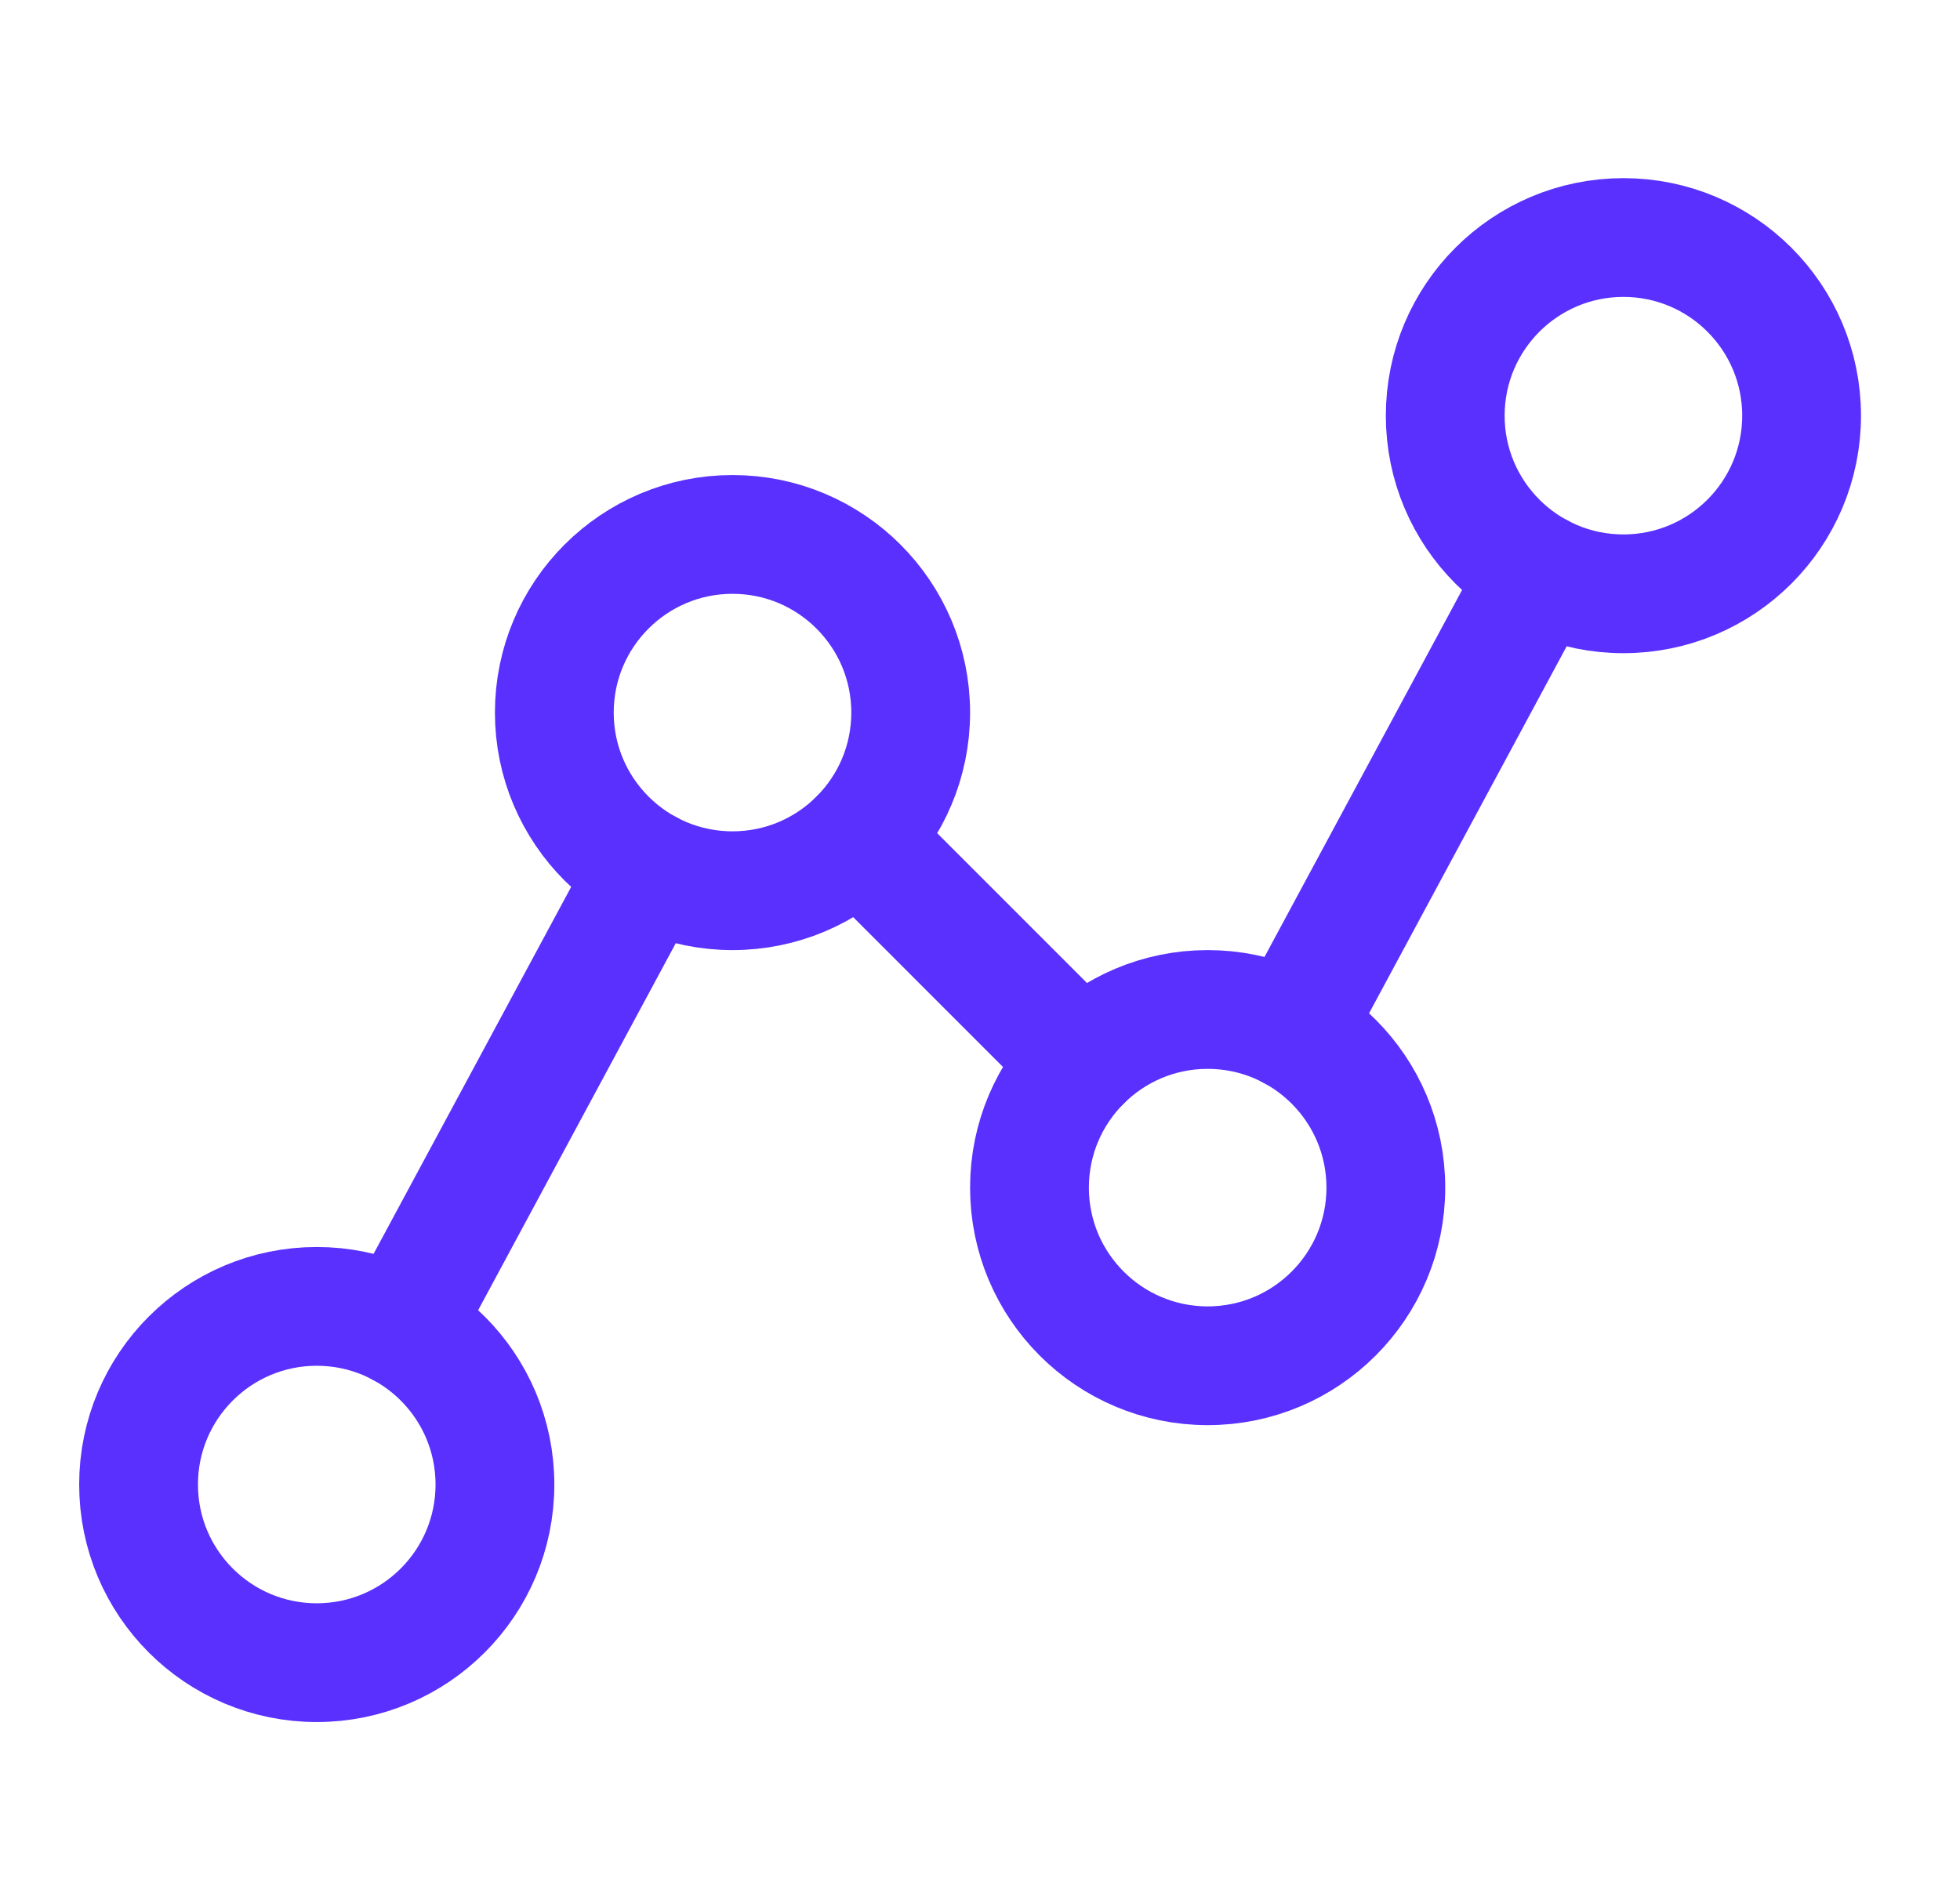 <?xml version="1.0" encoding="UTF-8"?> <svg xmlns="http://www.w3.org/2000/svg" width="33" height="32" viewBox="0 0 33 32" fill="none"><g clip-path="url(#clip0_37_310)"><path d="M5.333 28C6.99 28 8.333 26.657 8.333 25C8.333 23.343 6.99 22 5.333 22C3.676 22 2.333 23.343 2.333 25C2.333 26.657 3.676 28 5.333 28Z" stroke="#5930FE" stroke-width="2" stroke-linecap="round" stroke-linejoin="round"></path><path d="M12.333 15C13.99 15 15.333 13.657 15.333 12C15.333 10.343 13.99 9 12.333 9C10.677 9 9.333 10.343 9.333 12C9.333 13.657 10.677 15 12.333 15Z" stroke="#5930FE" stroke-width="2" stroke-linecap="round" stroke-linejoin="round"></path><path d="M20.333 23C21.99 23 23.333 21.657 23.333 20C23.333 18.343 21.99 17 20.333 17C18.677 17 17.333 18.343 17.333 20C17.333 21.657 18.677 23 20.333 23Z" stroke="#5930FE" stroke-width="2" stroke-linecap="round" stroke-linejoin="round"></path><path d="M27.333 10C28.99 10 30.333 8.657 30.333 7C30.333 5.343 28.99 4 27.333 4C25.677 4 24.333 5.343 24.333 7C24.333 8.657 25.677 10 27.333 10Z" stroke="#5930FE" stroke-width="2" stroke-linecap="round" stroke-linejoin="round"></path><path d="M10.911 14.641L6.756 22.359" stroke="#5930FE" stroke-width="2" stroke-linecap="round" stroke-linejoin="round"></path><path d="M18.212 17.879L14.455 14.121" stroke="#5930FE" stroke-width="2" stroke-linecap="round" stroke-linejoin="round"></path><path d="M25.911 9.641L21.756 17.359" stroke="#5930FE" stroke-width="2" stroke-linecap="round" stroke-linejoin="round"></path></g><defs><clipPath id="clip0_37_310"><rect width="32" height="32" fill="white" transform="translate(0.333)"></rect></clipPath></defs></svg> 